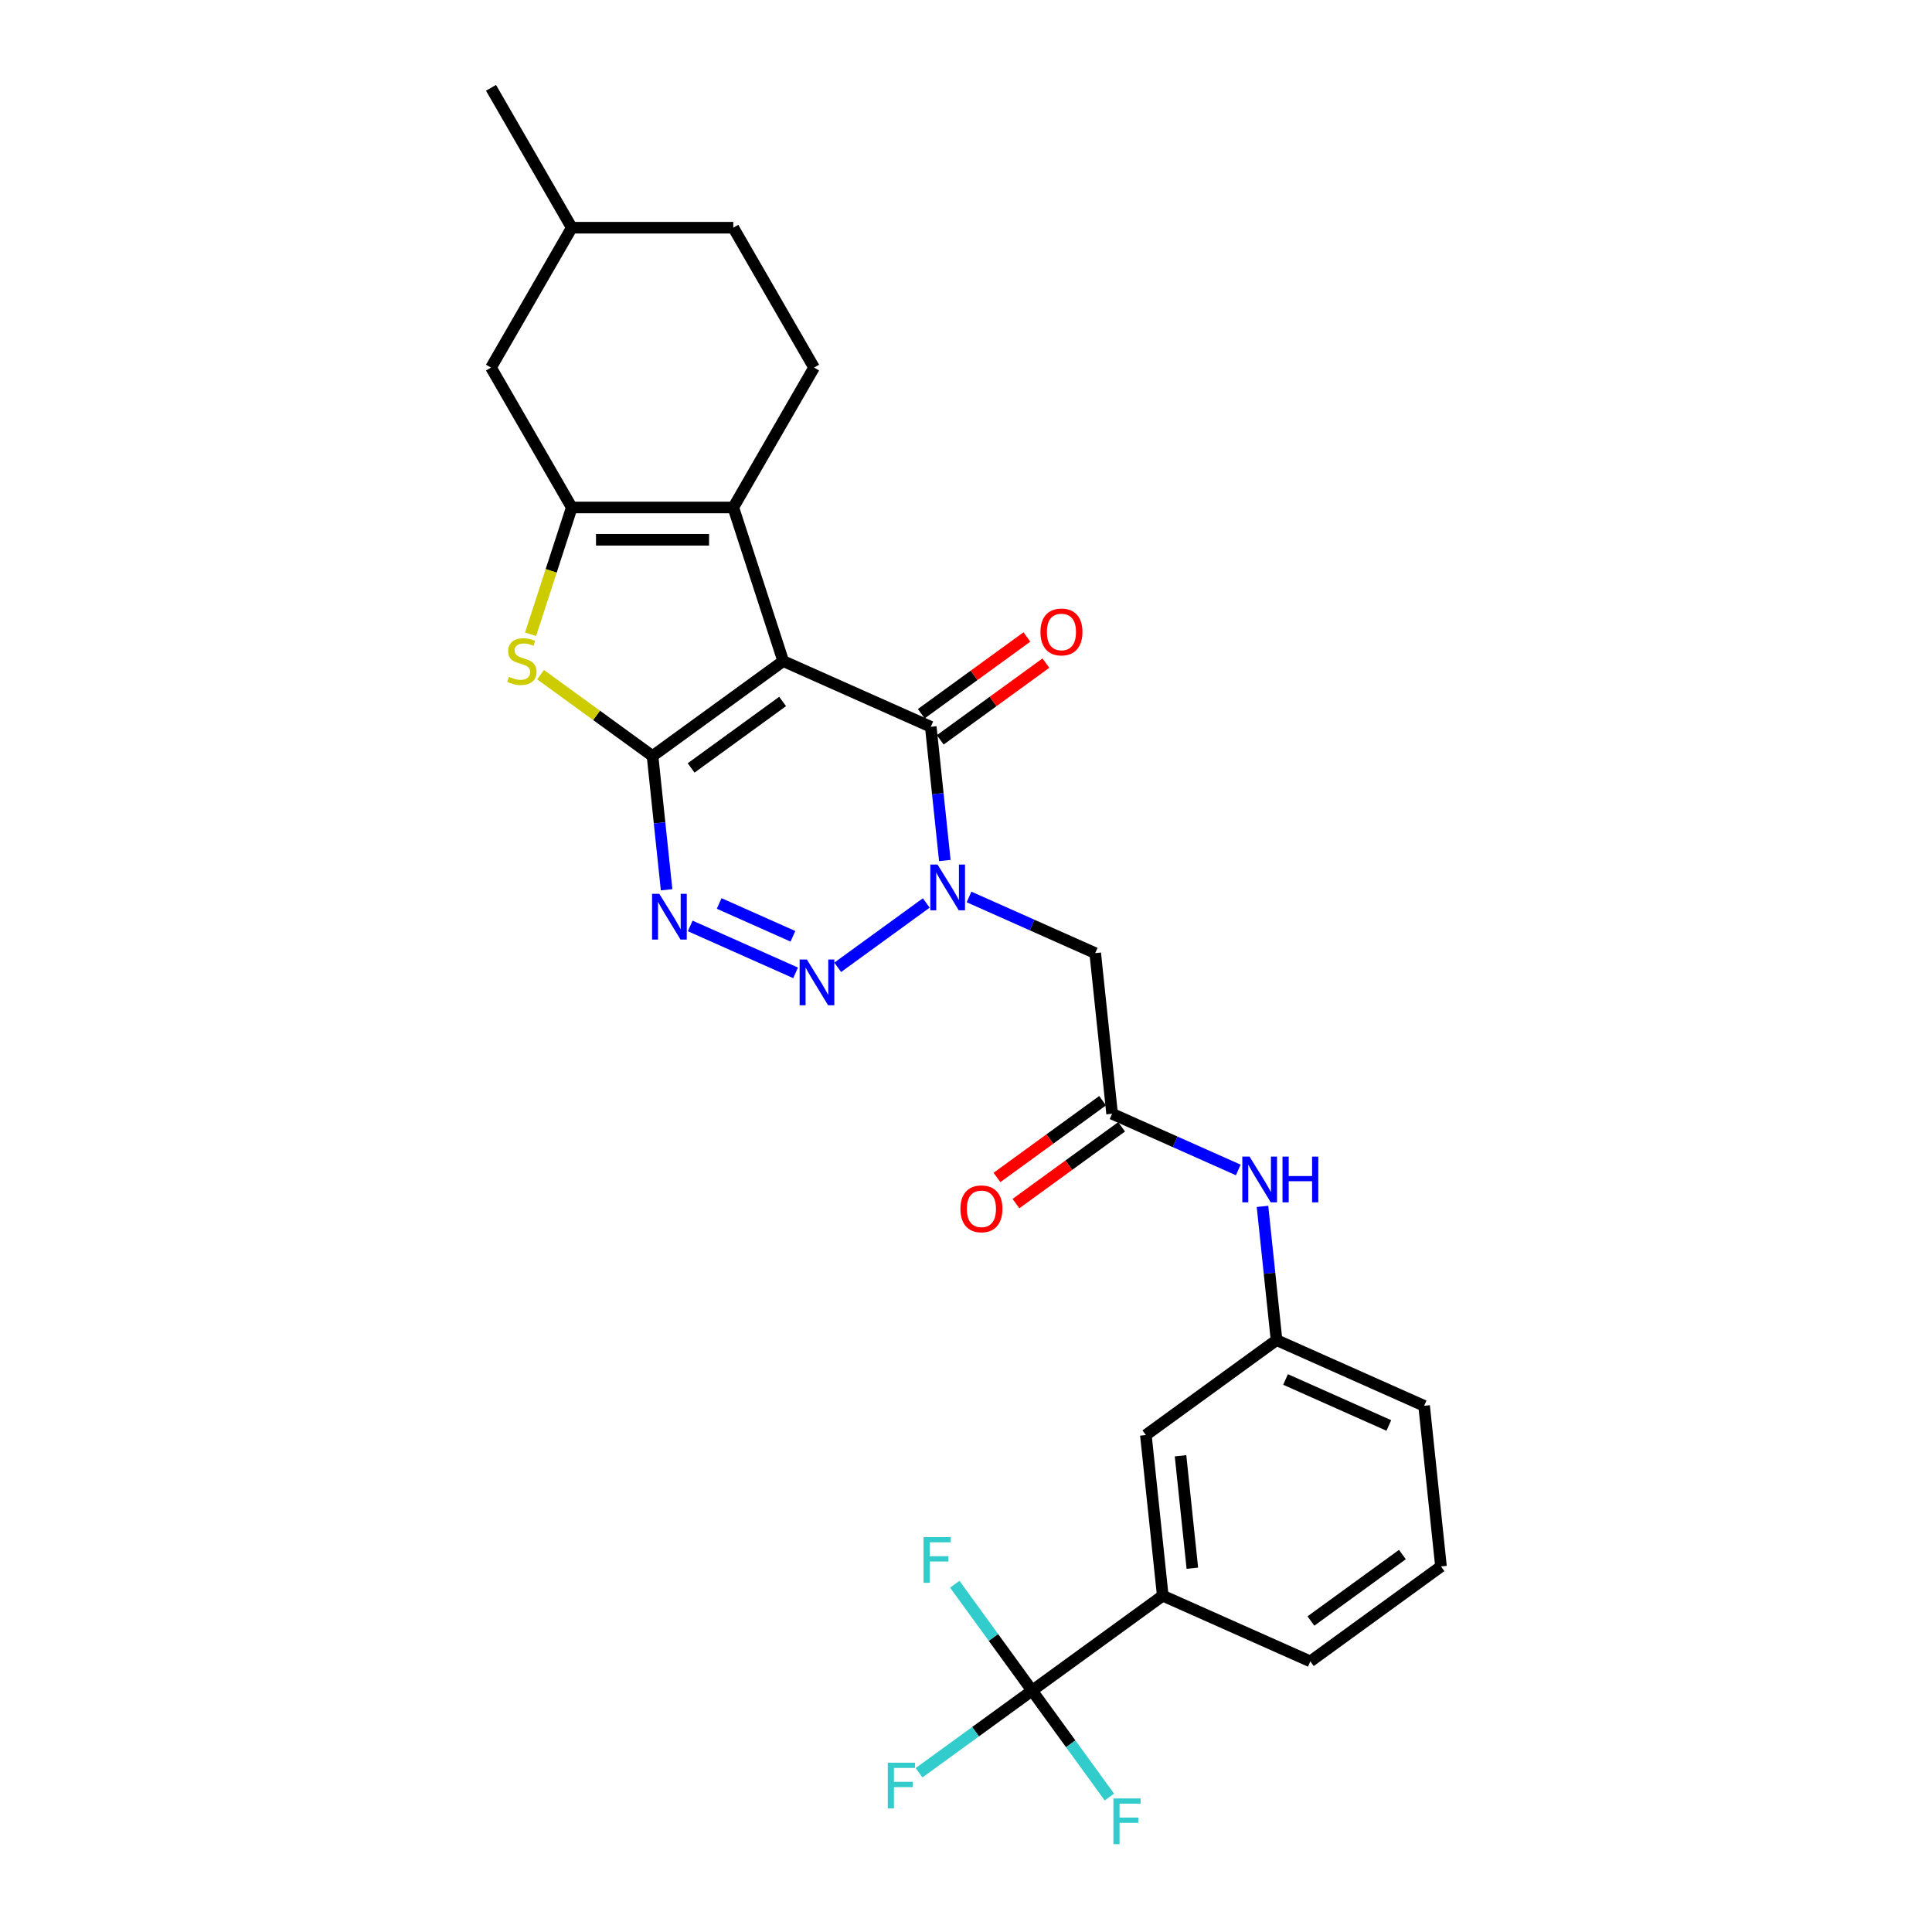 <?xml version='1.0' encoding='iso-8859-1'?>
<svg version='1.1' baseProfile='full'
              xmlns='http://www.w3.org/2000/svg'
                      xmlns:rdkit='http://www.rdkit.org/xml'
                      xmlns:xlink='http://www.w3.org/1999/xlink'
                  xml:space='preserve'
width='1000px' height='1000px' viewBox='0 0 1000 1000'>
<!-- END OF HEADER -->
<rect style='opacity:1.0;fill:#FFFFFF;stroke:none' width='1000' height='1000' x='0' y='0'> </rect>
<path class='bond-0' d='M 405.389,342.18 L 337.751,391.322' style='fill:none;fill-rule:evenodd;stroke:#000000;stroke-width:6px;stroke-linecap:butt;stroke-linejoin:miter;stroke-opacity:1' />
<path class='bond-0' d='M 405.072,363.079 L 357.725,397.479' style='fill:none;fill-rule:evenodd;stroke:#000000;stroke-width:6px;stroke-linecap:butt;stroke-linejoin:miter;stroke-opacity:1' />
<path class='bond-4' d='M 405.389,342.18 L 481.766,376.186' style='fill:none;fill-rule:evenodd;stroke:#000000;stroke-width:6px;stroke-linecap:butt;stroke-linejoin:miter;stroke-opacity:1' />
<path class='bond-5' d='M 405.389,342.18 L 379.554,262.667' style='fill:none;fill-rule:evenodd;stroke:#000000;stroke-width:6px;stroke-linecap:butt;stroke-linejoin:miter;stroke-opacity:1' />
<path class='bond-3' d='M 337.751,391.322 L 341.389,425.932' style='fill:none;fill-rule:evenodd;stroke:#000000;stroke-width:6px;stroke-linecap:butt;stroke-linejoin:miter;stroke-opacity:1' />
<path class='bond-3' d='M 341.389,425.932 L 345.026,460.541' style='fill:none;fill-rule:evenodd;stroke:#0000FF;stroke-width:6px;stroke-linecap:butt;stroke-linejoin:miter;stroke-opacity:1' />
<path class='bond-7' d='M 337.751,391.322 L 308.773,370.268' style='fill:none;fill-rule:evenodd;stroke:#000000;stroke-width:6px;stroke-linecap:butt;stroke-linejoin:miter;stroke-opacity:1' />
<path class='bond-7' d='M 308.773,370.268 L 279.795,349.214' style='fill:none;fill-rule:evenodd;stroke:#CCCC00;stroke-width:6px;stroke-linecap:butt;stroke-linejoin:miter;stroke-opacity:1' />
<path class='bond-1' d='M 489.041,445.404 L 485.404,410.795' style='fill:none;fill-rule:evenodd;stroke:#0000FF;stroke-width:6px;stroke-linecap:butt;stroke-linejoin:miter;stroke-opacity:1' />
<path class='bond-1' d='M 485.404,410.795 L 481.766,376.186' style='fill:none;fill-rule:evenodd;stroke:#000000;stroke-width:6px;stroke-linecap:butt;stroke-linejoin:miter;stroke-opacity:1' />
<path class='bond-2' d='M 479.436,467.375 L 433.595,500.681' style='fill:none;fill-rule:evenodd;stroke:#0000FF;stroke-width:6px;stroke-linecap:butt;stroke-linejoin:miter;stroke-opacity:1' />
<path class='bond-8' d='M 501.575,464.261 L 534.229,478.8' style='fill:none;fill-rule:evenodd;stroke:#0000FF;stroke-width:6px;stroke-linecap:butt;stroke-linejoin:miter;stroke-opacity:1' />
<path class='bond-8' d='M 534.229,478.8 L 566.882,493.338' style='fill:none;fill-rule:evenodd;stroke:#000000;stroke-width:6px;stroke-linecap:butt;stroke-linejoin:miter;stroke-opacity:1' />
<path class='bond-29' d='M 411.798,503.546 L 357.257,479.263' style='fill:none;fill-rule:evenodd;stroke:#0000FF;stroke-width:6px;stroke-linecap:butt;stroke-linejoin:miter;stroke-opacity:1' />
<path class='bond-29' d='M 410.418,484.629 L 372.239,467.63' style='fill:none;fill-rule:evenodd;stroke:#0000FF;stroke-width:6px;stroke-linecap:butt;stroke-linejoin:miter;stroke-opacity:1' />
<path class='bond-15' d='M 486.68,382.95 L 514.02,363.086' style='fill:none;fill-rule:evenodd;stroke:#000000;stroke-width:6px;stroke-linecap:butt;stroke-linejoin:miter;stroke-opacity:1' />
<path class='bond-15' d='M 514.02,363.086 L 541.36,343.223' style='fill:none;fill-rule:evenodd;stroke:#FF0000;stroke-width:6px;stroke-linecap:butt;stroke-linejoin:miter;stroke-opacity:1' />
<path class='bond-15' d='M 476.852,369.422 L 504.192,349.559' style='fill:none;fill-rule:evenodd;stroke:#000000;stroke-width:6px;stroke-linecap:butt;stroke-linejoin:miter;stroke-opacity:1' />
<path class='bond-15' d='M 504.192,349.559 L 531.531,329.695' style='fill:none;fill-rule:evenodd;stroke:#FF0000;stroke-width:6px;stroke-linecap:butt;stroke-linejoin:miter;stroke-opacity:1' />
<path class='bond-6' d='M 379.554,262.667 L 295.948,262.667' style='fill:none;fill-rule:evenodd;stroke:#000000;stroke-width:6px;stroke-linecap:butt;stroke-linejoin:miter;stroke-opacity:1' />
<path class='bond-6' d='M 367.013,279.388 L 308.489,279.388' style='fill:none;fill-rule:evenodd;stroke:#000000;stroke-width:6px;stroke-linecap:butt;stroke-linejoin:miter;stroke-opacity:1' />
<path class='bond-12' d='M 379.554,262.667 L 421.356,190.263' style='fill:none;fill-rule:evenodd;stroke:#000000;stroke-width:6px;stroke-linecap:butt;stroke-linejoin:miter;stroke-opacity:1' />
<path class='bond-14' d='M 295.948,262.667 L 254.146,190.263' style='fill:none;fill-rule:evenodd;stroke:#000000;stroke-width:6px;stroke-linecap:butt;stroke-linejoin:miter;stroke-opacity:1' />
<path class='bond-28' d='M 295.948,262.667 L 285.288,295.476' style='fill:none;fill-rule:evenodd;stroke:#000000;stroke-width:6px;stroke-linecap:butt;stroke-linejoin:miter;stroke-opacity:1' />
<path class='bond-28' d='M 285.288,295.476 L 274.628,328.285' style='fill:none;fill-rule:evenodd;stroke:#CCCC00;stroke-width:6px;stroke-linecap:butt;stroke-linejoin:miter;stroke-opacity:1' />
<path class='bond-10' d='M 566.882,493.338 L 575.622,576.485' style='fill:none;fill-rule:evenodd;stroke:#000000;stroke-width:6px;stroke-linecap:butt;stroke-linejoin:miter;stroke-opacity:1' />
<path class='bond-9' d='M 534.201,875.069 L 601.839,825.927' style='fill:none;fill-rule:evenodd;stroke:#000000;stroke-width:6px;stroke-linecap:butt;stroke-linejoin:miter;stroke-opacity:1' />
<path class='bond-19' d='M 534.201,875.069 L 504.947,896.323' style='fill:none;fill-rule:evenodd;stroke:#000000;stroke-width:6px;stroke-linecap:butt;stroke-linejoin:miter;stroke-opacity:1' />
<path class='bond-19' d='M 504.947,896.323 L 475.693,917.578' style='fill:none;fill-rule:evenodd;stroke:#33CCCC;stroke-width:6px;stroke-linecap:butt;stroke-linejoin:miter;stroke-opacity:1' />
<path class='bond-20' d='M 534.201,875.069 L 514.195,847.533' style='fill:none;fill-rule:evenodd;stroke:#000000;stroke-width:6px;stroke-linecap:butt;stroke-linejoin:miter;stroke-opacity:1' />
<path class='bond-20' d='M 514.195,847.533 L 494.189,819.997' style='fill:none;fill-rule:evenodd;stroke:#33CCCC;stroke-width:6px;stroke-linecap:butt;stroke-linejoin:miter;stroke-opacity:1' />
<path class='bond-21' d='M 534.201,875.069 L 554.207,902.605' style='fill:none;fill-rule:evenodd;stroke:#000000;stroke-width:6px;stroke-linecap:butt;stroke-linejoin:miter;stroke-opacity:1' />
<path class='bond-21' d='M 554.207,902.605 L 574.213,930.141' style='fill:none;fill-rule:evenodd;stroke:#33CCCC;stroke-width:6px;stroke-linecap:butt;stroke-linejoin:miter;stroke-opacity:1' />
<path class='bond-13' d='M 575.622,576.485 L 608.276,591.024' style='fill:none;fill-rule:evenodd;stroke:#000000;stroke-width:6px;stroke-linecap:butt;stroke-linejoin:miter;stroke-opacity:1' />
<path class='bond-13' d='M 608.276,591.024 L 640.929,605.562' style='fill:none;fill-rule:evenodd;stroke:#0000FF;stroke-width:6px;stroke-linecap:butt;stroke-linejoin:miter;stroke-opacity:1' />
<path class='bond-18' d='M 570.707,569.722 L 543.368,589.585' style='fill:none;fill-rule:evenodd;stroke:#000000;stroke-width:6px;stroke-linecap:butt;stroke-linejoin:miter;stroke-opacity:1' />
<path class='bond-18' d='M 543.368,589.585 L 516.028,609.448' style='fill:none;fill-rule:evenodd;stroke:#FF0000;stroke-width:6px;stroke-linecap:butt;stroke-linejoin:miter;stroke-opacity:1' />
<path class='bond-18' d='M 580.536,583.249 L 553.196,603.113' style='fill:none;fill-rule:evenodd;stroke:#000000;stroke-width:6px;stroke-linecap:butt;stroke-linejoin:miter;stroke-opacity:1' />
<path class='bond-18' d='M 553.196,603.113 L 525.857,622.976' style='fill:none;fill-rule:evenodd;stroke:#FF0000;stroke-width:6px;stroke-linecap:butt;stroke-linejoin:miter;stroke-opacity:1' />
<path class='bond-11' d='M 601.839,825.927 L 593.1,742.78' style='fill:none;fill-rule:evenodd;stroke:#000000;stroke-width:6px;stroke-linecap:butt;stroke-linejoin:miter;stroke-opacity:1' />
<path class='bond-11' d='M 617.158,811.707 L 611.04,753.504' style='fill:none;fill-rule:evenodd;stroke:#000000;stroke-width:6px;stroke-linecap:butt;stroke-linejoin:miter;stroke-opacity:1' />
<path class='bond-31' d='M 601.839,825.927 L 678.216,859.932' style='fill:none;fill-rule:evenodd;stroke:#000000;stroke-width:6px;stroke-linecap:butt;stroke-linejoin:miter;stroke-opacity:1' />
<path class='bond-22' d='M 421.356,190.263 L 379.554,117.859' style='fill:none;fill-rule:evenodd;stroke:#000000;stroke-width:6px;stroke-linecap:butt;stroke-linejoin:miter;stroke-opacity:1' />
<path class='bond-17' d='M 653.463,624.419 L 657.1,659.029' style='fill:none;fill-rule:evenodd;stroke:#0000FF;stroke-width:6px;stroke-linecap:butt;stroke-linejoin:miter;stroke-opacity:1' />
<path class='bond-17' d='M 657.1,659.029 L 660.738,693.638' style='fill:none;fill-rule:evenodd;stroke:#000000;stroke-width:6px;stroke-linecap:butt;stroke-linejoin:miter;stroke-opacity:1' />
<path class='bond-30' d='M 254.146,190.263 L 295.948,117.859' style='fill:none;fill-rule:evenodd;stroke:#000000;stroke-width:6px;stroke-linecap:butt;stroke-linejoin:miter;stroke-opacity:1' />
<path class='bond-16' d='M 593.1,742.78 L 660.738,693.638' style='fill:none;fill-rule:evenodd;stroke:#000000;stroke-width:6px;stroke-linecap:butt;stroke-linejoin:miter;stroke-opacity:1' />
<path class='bond-26' d='M 660.738,693.638 L 737.115,727.643' style='fill:none;fill-rule:evenodd;stroke:#000000;stroke-width:6px;stroke-linecap:butt;stroke-linejoin:miter;stroke-opacity:1' />
<path class='bond-26' d='M 665.393,714.014 L 718.857,737.818' style='fill:none;fill-rule:evenodd;stroke:#000000;stroke-width:6px;stroke-linecap:butt;stroke-linejoin:miter;stroke-opacity:1' />
<path class='bond-23' d='M 379.554,117.859 L 295.948,117.859' style='fill:none;fill-rule:evenodd;stroke:#000000;stroke-width:6px;stroke-linecap:butt;stroke-linejoin:miter;stroke-opacity:1' />
<path class='bond-27' d='M 295.948,117.859 L 254.146,45.455' style='fill:none;fill-rule:evenodd;stroke:#000000;stroke-width:6px;stroke-linecap:butt;stroke-linejoin:miter;stroke-opacity:1' />
<path class='bond-24' d='M 678.216,859.932 L 745.854,810.79' style='fill:none;fill-rule:evenodd;stroke:#000000;stroke-width:6px;stroke-linecap:butt;stroke-linejoin:miter;stroke-opacity:1' />
<path class='bond-24' d='M 678.533,839.033 L 725.88,804.634' style='fill:none;fill-rule:evenodd;stroke:#000000;stroke-width:6px;stroke-linecap:butt;stroke-linejoin:miter;stroke-opacity:1' />
<path class='bond-25' d='M 745.854,810.79 L 737.115,727.643' style='fill:none;fill-rule:evenodd;stroke:#000000;stroke-width:6px;stroke-linecap:butt;stroke-linejoin:miter;stroke-opacity:1' />
<path  class='atom-2' d='M 485.272 447.494
L 493.03 460.035
Q 493.799 461.273, 495.037 463.513
Q 496.274 465.754, 496.341 465.888
L 496.341 447.494
L 499.485 447.494
L 499.485 471.171
L 496.241 471.171
L 487.914 457.46
Q 486.944 455.855, 485.907 454.016
Q 484.904 452.176, 484.603 451.608
L 484.603 471.171
L 481.526 471.171
L 481.526 447.494
L 485.272 447.494
' fill='#0000FF'/>
<path  class='atom-3' d='M 417.634 496.636
L 425.392 509.177
Q 426.161 510.415, 427.399 512.655
Q 428.636 514.896, 428.703 515.03
L 428.703 496.636
L 431.847 496.636
L 431.847 520.313
L 428.603 520.313
L 420.276 506.602
Q 419.306 504.997, 418.269 503.158
Q 417.266 501.318, 416.965 500.75
L 416.965 520.313
L 413.888 520.313
L 413.888 496.636
L 417.634 496.636
' fill='#0000FF'/>
<path  class='atom-4' d='M 341.256 462.631
L 349.015 475.172
Q 349.784 476.409, 351.022 478.65
Q 352.259 480.89, 352.326 481.024
L 352.326 462.631
L 355.469 462.631
L 355.469 486.308
L 352.225 486.308
L 343.898 472.597
Q 342.929 470.992, 341.892 469.152
Q 340.889 467.313, 340.588 466.744
L 340.588 486.308
L 337.511 486.308
L 337.511 462.631
L 341.256 462.631
' fill='#0000FF'/>
<path  class='atom-8' d='M 263.425 350.307
Q 263.692 350.407, 264.796 350.875
Q 265.899 351.344, 267.103 351.645
Q 268.341 351.912, 269.545 351.912
Q 271.785 351.912, 273.089 350.842
Q 274.394 349.738, 274.394 347.832
Q 274.394 346.528, 273.725 345.725
Q 273.089 344.923, 272.086 344.488
Q 271.083 344.053, 269.411 343.552
Q 267.304 342.916, 266.033 342.314
Q 264.796 341.712, 263.893 340.441
Q 263.023 339.171, 263.023 337.03
Q 263.023 334.054, 265.03 332.215
Q 267.07 330.375, 271.083 330.375
Q 273.825 330.375, 276.935 331.68
L 276.166 334.255
Q 273.323 333.084, 271.183 333.084
Q 268.876 333.084, 267.605 334.054
Q 266.334 334.99, 266.368 336.629
Q 266.368 337.9, 267.003 338.669
Q 267.672 339.438, 268.608 339.873
Q 269.578 340.308, 271.183 340.809
Q 273.323 341.478, 274.594 342.147
Q 275.865 342.816, 276.768 344.187
Q 277.704 345.525, 277.704 347.832
Q 277.704 351.11, 275.497 352.882
Q 273.323 354.621, 269.678 354.621
Q 267.571 354.621, 265.966 354.153
Q 264.394 353.718, 262.522 352.949
L 263.425 350.307
' fill='#CCCC00'/>
<path  class='atom-14' d='M 646.765 598.652
L 654.524 611.193
Q 655.293 612.43, 656.53 614.671
Q 657.768 616.912, 657.834 617.045
L 657.834 598.652
L 660.978 598.652
L 660.978 622.329
L 657.734 622.329
L 649.407 608.618
Q 648.437 607.013, 647.4 605.173
Q 646.397 603.334, 646.096 602.766
L 646.096 622.329
L 643.02 622.329
L 643.02 598.652
L 646.765 598.652
' fill='#0000FF'/>
<path  class='atom-14' d='M 663.821 598.652
L 667.031 598.652
L 667.031 608.718
L 679.137 608.718
L 679.137 598.652
L 682.347 598.652
L 682.347 622.329
L 679.137 622.329
L 679.137 611.394
L 667.031 611.394
L 667.031 622.329
L 663.821 622.329
L 663.821 598.652
' fill='#0000FF'/>
<path  class='atom-16' d='M 538.536 327.111
Q 538.536 321.426, 541.345 318.249
Q 544.154 315.072, 549.404 315.072
Q 554.655 315.072, 557.464 318.249
Q 560.273 321.426, 560.273 327.111
Q 560.273 332.863, 557.43 336.14
Q 554.588 339.384, 549.404 339.384
Q 544.187 339.384, 541.345 336.14
Q 538.536 332.896, 538.536 327.111
M 549.404 336.709
Q 553.016 336.709, 554.956 334.301
Q 556.929 331.86, 556.929 327.111
Q 556.929 322.462, 554.956 320.121
Q 553.016 317.747, 549.404 317.747
Q 545.792 317.747, 543.819 320.088
Q 541.88 322.429, 541.88 327.111
Q 541.88 331.893, 543.819 334.301
Q 545.792 336.709, 549.404 336.709
' fill='#FF0000'/>
<path  class='atom-19' d='M 497.115 625.694
Q 497.115 620.009, 499.924 616.832
Q 502.733 613.655, 507.984 613.655
Q 513.234 613.655, 516.043 616.832
Q 518.852 620.009, 518.852 625.694
Q 518.852 631.446, 516.01 634.724
Q 513.167 637.967, 507.984 637.967
Q 502.767 637.967, 499.924 634.724
Q 497.115 631.48, 497.115 625.694
M 507.984 635.292
Q 511.595 635.292, 513.535 632.884
Q 515.508 630.443, 515.508 625.694
Q 515.508 621.046, 513.535 618.705
Q 511.595 616.33, 507.984 616.33
Q 504.372 616.33, 502.399 618.671
Q 500.459 621.012, 500.459 625.694
Q 500.459 630.476, 502.399 632.884
Q 504.372 635.292, 507.984 635.292
' fill='#FF0000'/>
<path  class='atom-20' d='M 459.523 912.372
L 473.602 912.372
L 473.602 915.081
L 462.7 915.081
L 462.7 922.271
L 472.399 922.271
L 472.399 925.013
L 462.7 925.013
L 462.7 936.049
L 459.523 936.049
L 459.523 912.372
' fill='#33CCCC'/>
<path  class='atom-21' d='M 478.019 795.592
L 492.099 795.592
L 492.099 798.301
L 481.196 798.301
L 481.196 805.491
L 490.895 805.491
L 490.895 808.234
L 481.196 808.234
L 481.196 819.269
L 478.019 819.269
L 478.019 795.592
' fill='#33CCCC'/>
<path  class='atom-22' d='M 576.303 930.868
L 590.382 930.868
L 590.382 933.577
L 579.48 933.577
L 579.48 940.767
L 589.178 940.767
L 589.178 943.51
L 579.48 943.51
L 579.48 954.545
L 576.303 954.545
L 576.303 930.868
' fill='#33CCCC'/>
</svg>
